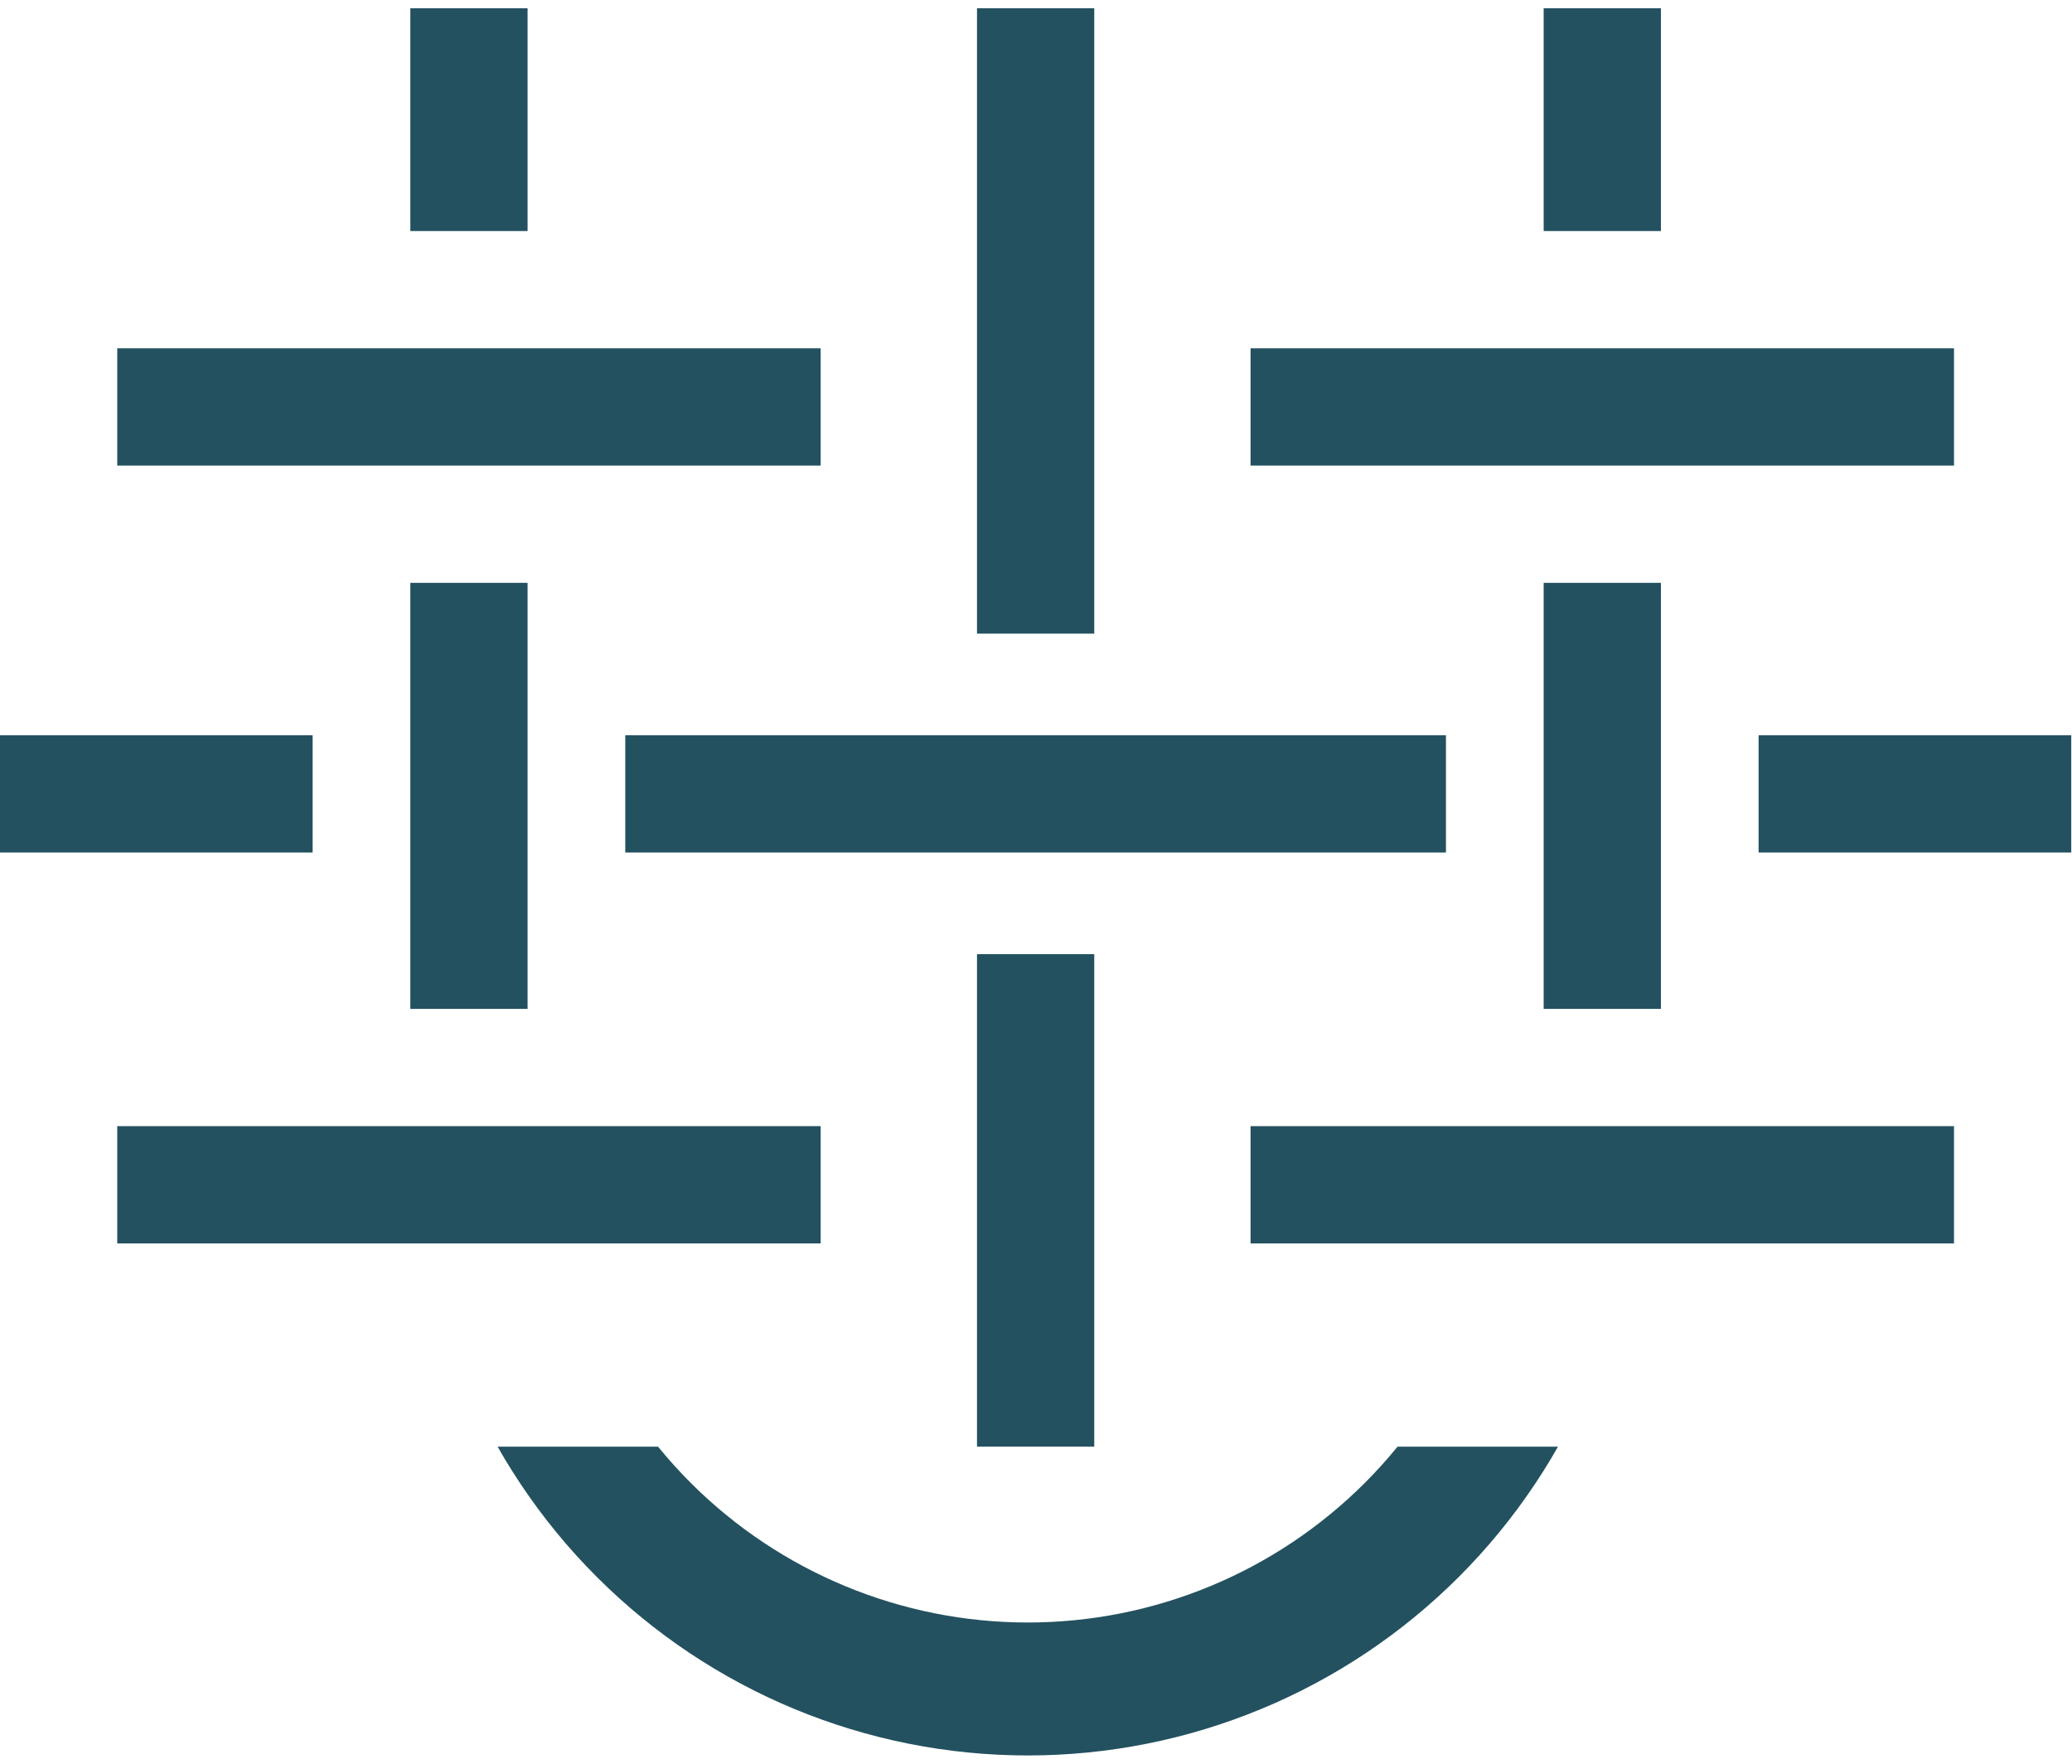 <svg xmlns="http://www.w3.org/2000/svg" fill="none" viewBox="0 0 188 160" height="160" width="188">
<rect fill="#235160" height="56.734" width="10.638" y="0.749" x="88.647"></rect>
<rect fill="#235160" height="44.678" width="10.638" y="86.559" x="88.647"></rect>
<rect fill="#235160" height="20.211" width="10.638" y="0.749" x="37.231"></rect>
<rect fill="#235160" height="10.638" width="63.825" y="31.598" x="10.637"></rect>
<rect fill="#235160" height="10.638" width="63.825" y="102.161" x="10.637"></rect>
<rect fill="#235160" height="10.638" width="28.367" y="66.702" x="-0.001"></rect>
<rect fill="#235160" height="10.638" width="28.367" y="66.702" x="159.564"></rect>
<rect fill="#235160" height="10.638" width="74.463" y="66.702" x="56.733"></rect>
<rect fill="#235160" height="10.638" width="63.825" y="31.598" x="113.468"></rect>
<rect fill="#235160" height="10.638" width="63.825" y="102.161" x="113.468"></rect>
<rect fill="#235160" height="38.65" width="10.638" y="52.874" x="37.231"></rect>
<rect fill="#235160" height="38.65" width="10.638" y="52.874" x="140.062"></rect>
<rect fill="#235160" height="20.211" width="10.638" y="0.749" x="140.062"></rect>
<g clip-path="url(#clip0_1456_566)">
<path fill="#235160" d="M148.571 103.934C148.571 118.605 142.743 132.674 132.37 143.048C121.996 153.422 107.926 159.25 93.256 159.25C78.585 159.25 64.516 153.422 54.142 143.048C43.768 132.674 37.94 118.605 37.94 103.934H50.001C50.001 115.406 54.559 126.408 62.67 134.52C70.782 142.631 81.784 147.189 93.256 147.189C104.728 147.189 115.73 142.631 123.841 134.52C131.953 126.408 136.51 115.406 136.51 103.934H148.571Z"></path>
</g>
<defs>
<clipPath id="clip0_1456_566">
<rect transform="translate(37.94 131.237)" fill="white" height="28.012" width="110.631"></rect>
</clipPath>
</defs>
</svg>
